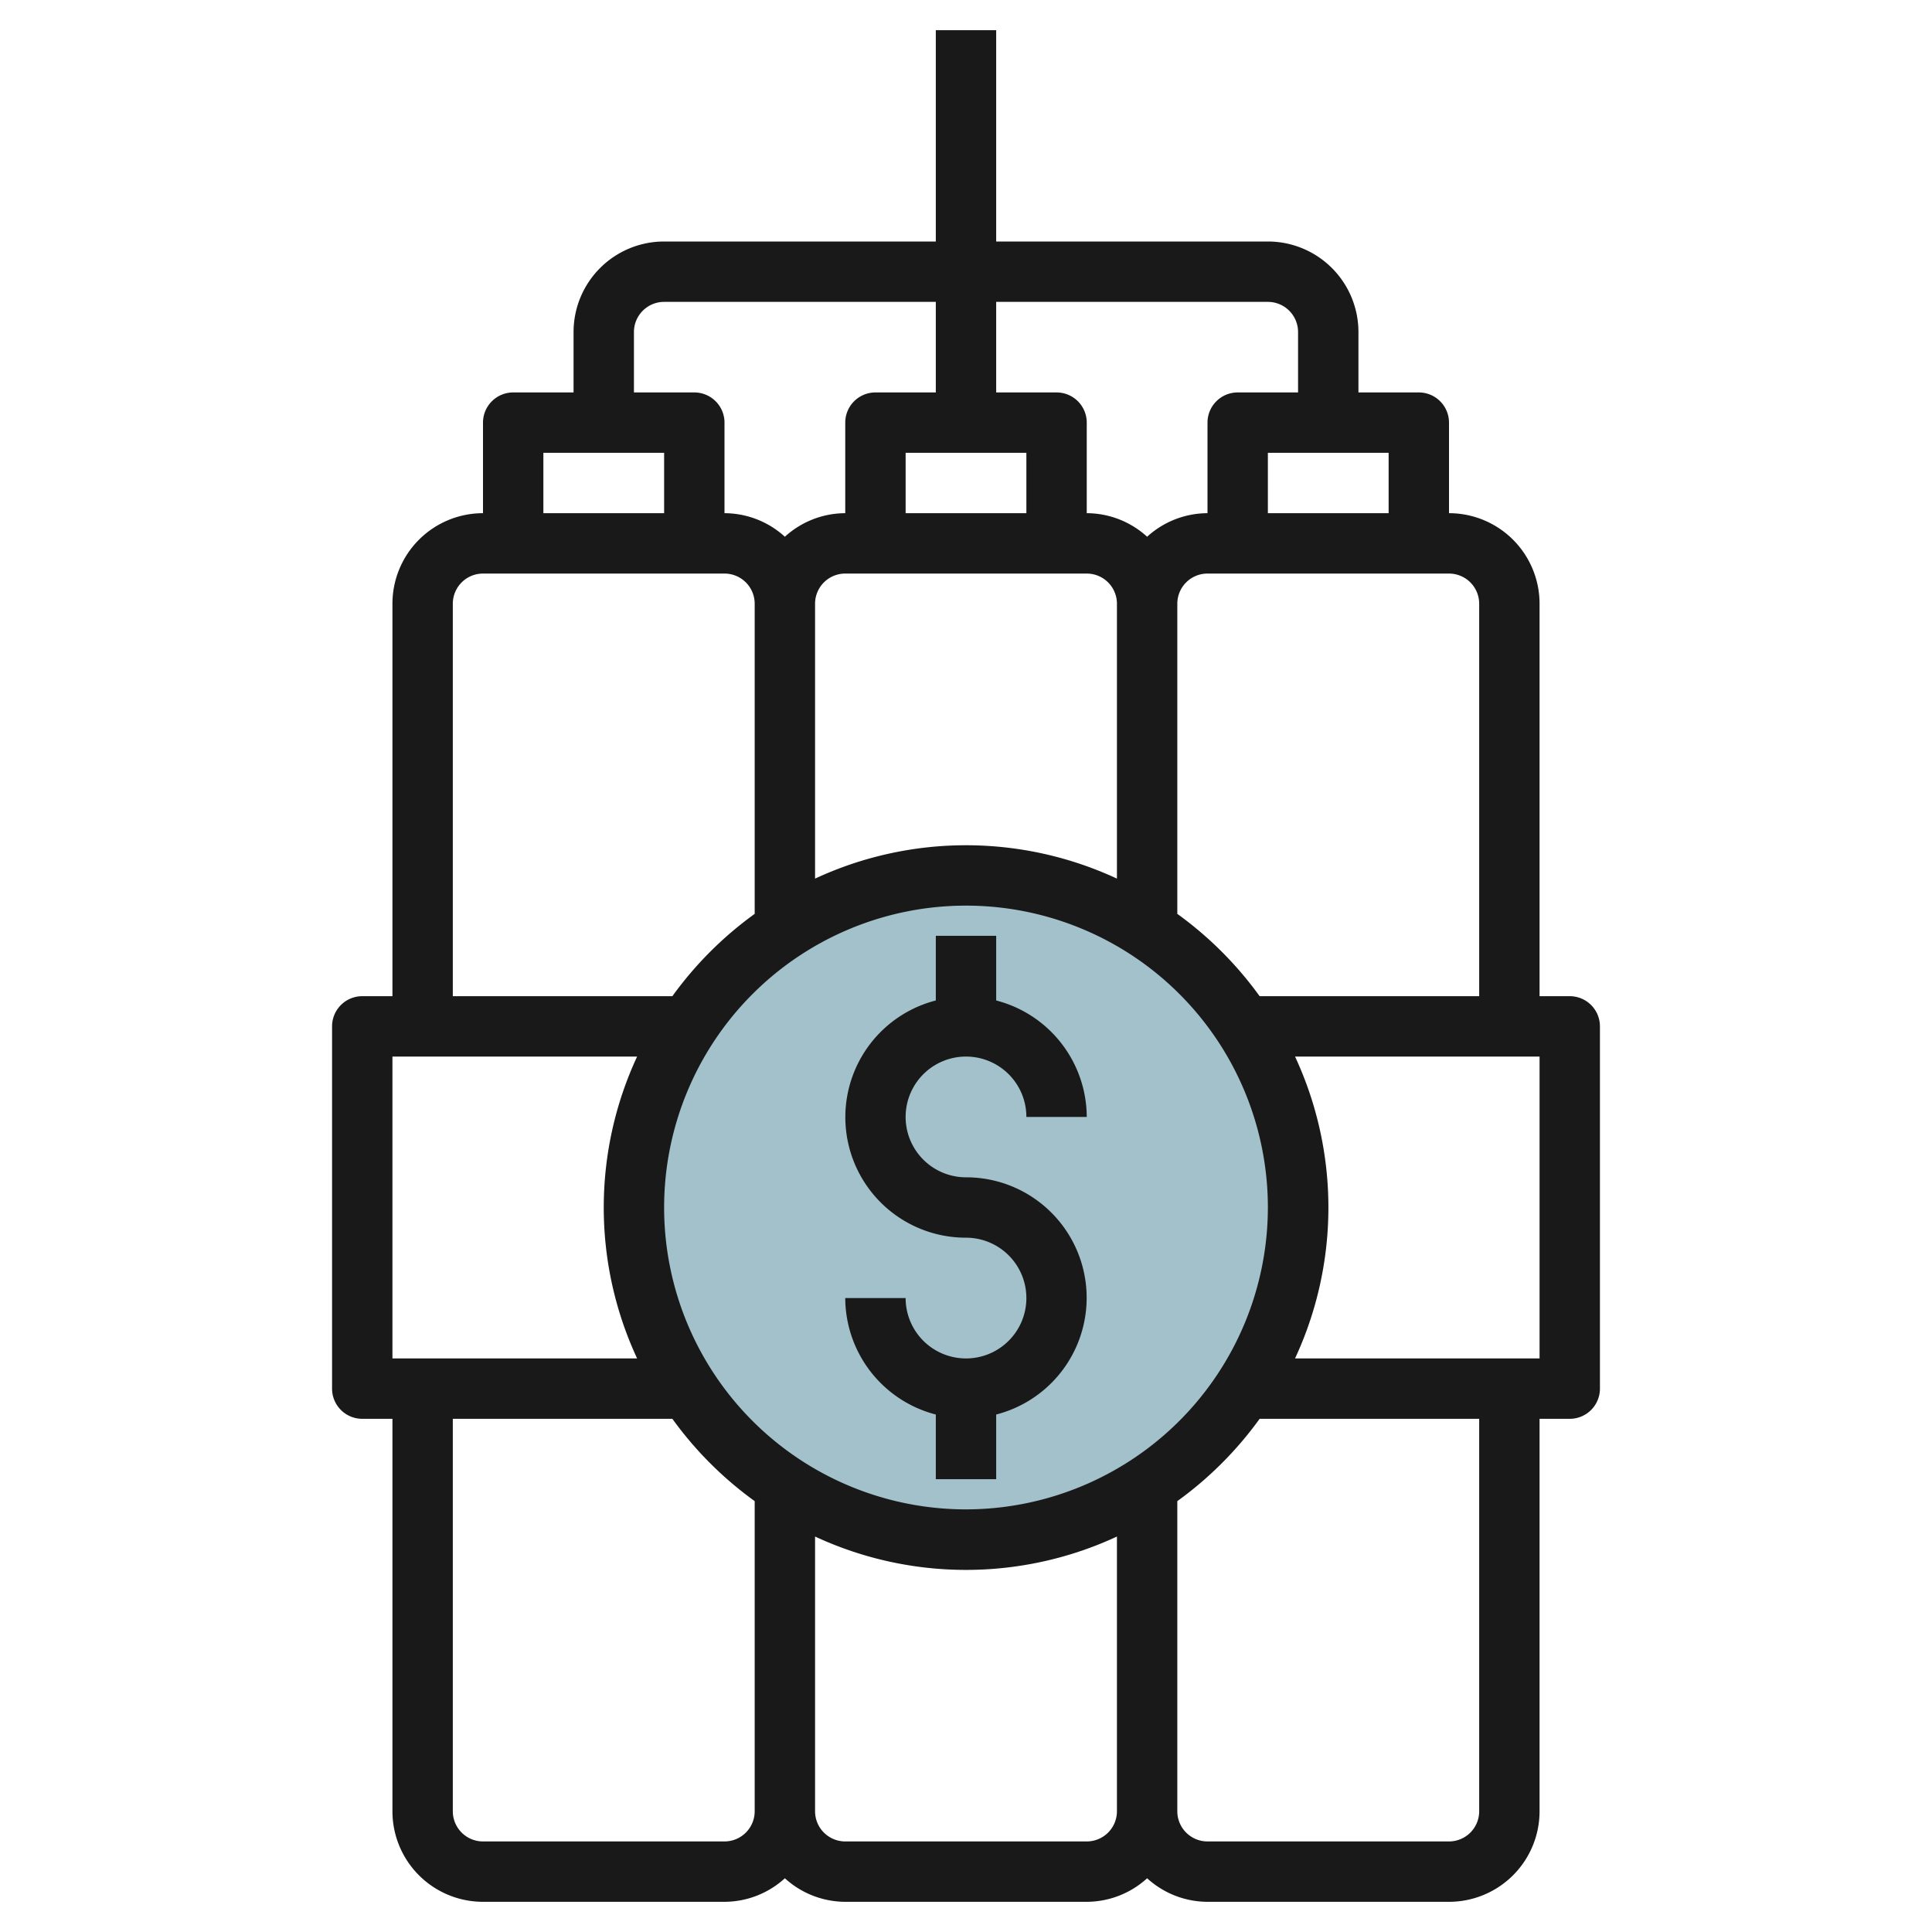 <?xml version="1.0"?>
<svg xmlns="http://www.w3.org/2000/svg" id="Layer_3" data-name="Layer 3" viewBox="0 0 64 64" width="512" height="512"><circle cx="32" cy="40" r="11" style="fill:#a3c1ca"/><path d="M52,33H51V20a3,3,0,0,0-3-3V14a1,1,0,0,0-1-1H45V11a3,3,0,0,0-3-3H33V1H31V8H22a3,3,0,0,0-3,3v2H17a1,1,0,0,0-1,1v3a3,3,0,0,0-3,3V33H12a1,1,0,0,0-1,1V46a1,1,0,0,0,1,1h1V60a3,3,0,0,0,3,3h8a2.981,2.981,0,0,0,2-.78A2.981,2.981,0,0,0,28,63h8a2.981,2.981,0,0,0,2-.78A2.981,2.981,0,0,0,40,63h8a3,3,0,0,0,3-3V47h1a1,1,0,0,0,1-1V34A1,1,0,0,0,52,33ZM49,20V33H41.727A12.083,12.083,0,0,0,39,30.273V20a1,1,0,0,1,1-1h8A1,1,0,0,1,49,20ZM32,50A10,10,0,1,1,42,40,10.011,10.011,0,0,1,32,50ZM27,20a1,1,0,0,1,1-1h8a1,1,0,0,1,1,1v9.105a11.865,11.865,0,0,0-10,0Zm7-5v2H30V15Zm12,2H42V15h4Zm-4-7a1,1,0,0,1,1,1v2H41a1,1,0,0,0-1,1v3a2.981,2.981,0,0,0-2,.78A2.981,2.981,0,0,0,36,17V14a1,1,0,0,0-1-1H33V10ZM21,11a1,1,0,0,1,1-1h9v3H29a1,1,0,0,0-1,1v3a2.981,2.981,0,0,0-2,.78A2.981,2.981,0,0,0,24,17V14a1,1,0,0,0-1-1H21Zm-3,4h4v2H18Zm-3,5a1,1,0,0,1,1-1h8a1,1,0,0,1,1,1V30.273A12.083,12.083,0,0,0,22.273,33H15ZM13,35h8.105a11.865,11.865,0,0,0,0,10H13ZM24,61H16a1,1,0,0,1-1-1V47h7.273A12.083,12.083,0,0,0,25,49.727V60A1,1,0,0,1,24,61Zm12,0H28a1,1,0,0,1-1-1V50.9a11.865,11.865,0,0,0,10,0V60A1,1,0,0,1,36,61Zm13-1a1,1,0,0,1-1,1H40a1,1,0,0,1-1-1V49.727A12.083,12.083,0,0,0,41.727,47H49Zm2-15H42.9a11.865,11.865,0,0,0,0-10H51Z" style="fill:#191919"/><path d="M32,35a2,2,0,0,1,2,2h2a4,4,0,0,0-3-3.858V31H31v2.142A3.992,3.992,0,0,0,32,41a2,2,0,1,1-2,2H28a4,4,0,0,0,3,3.858V49h2V46.858A3.992,3.992,0,0,0,32,39a2,2,0,0,1,0-4Z" style="fill:#191919"/></svg>
